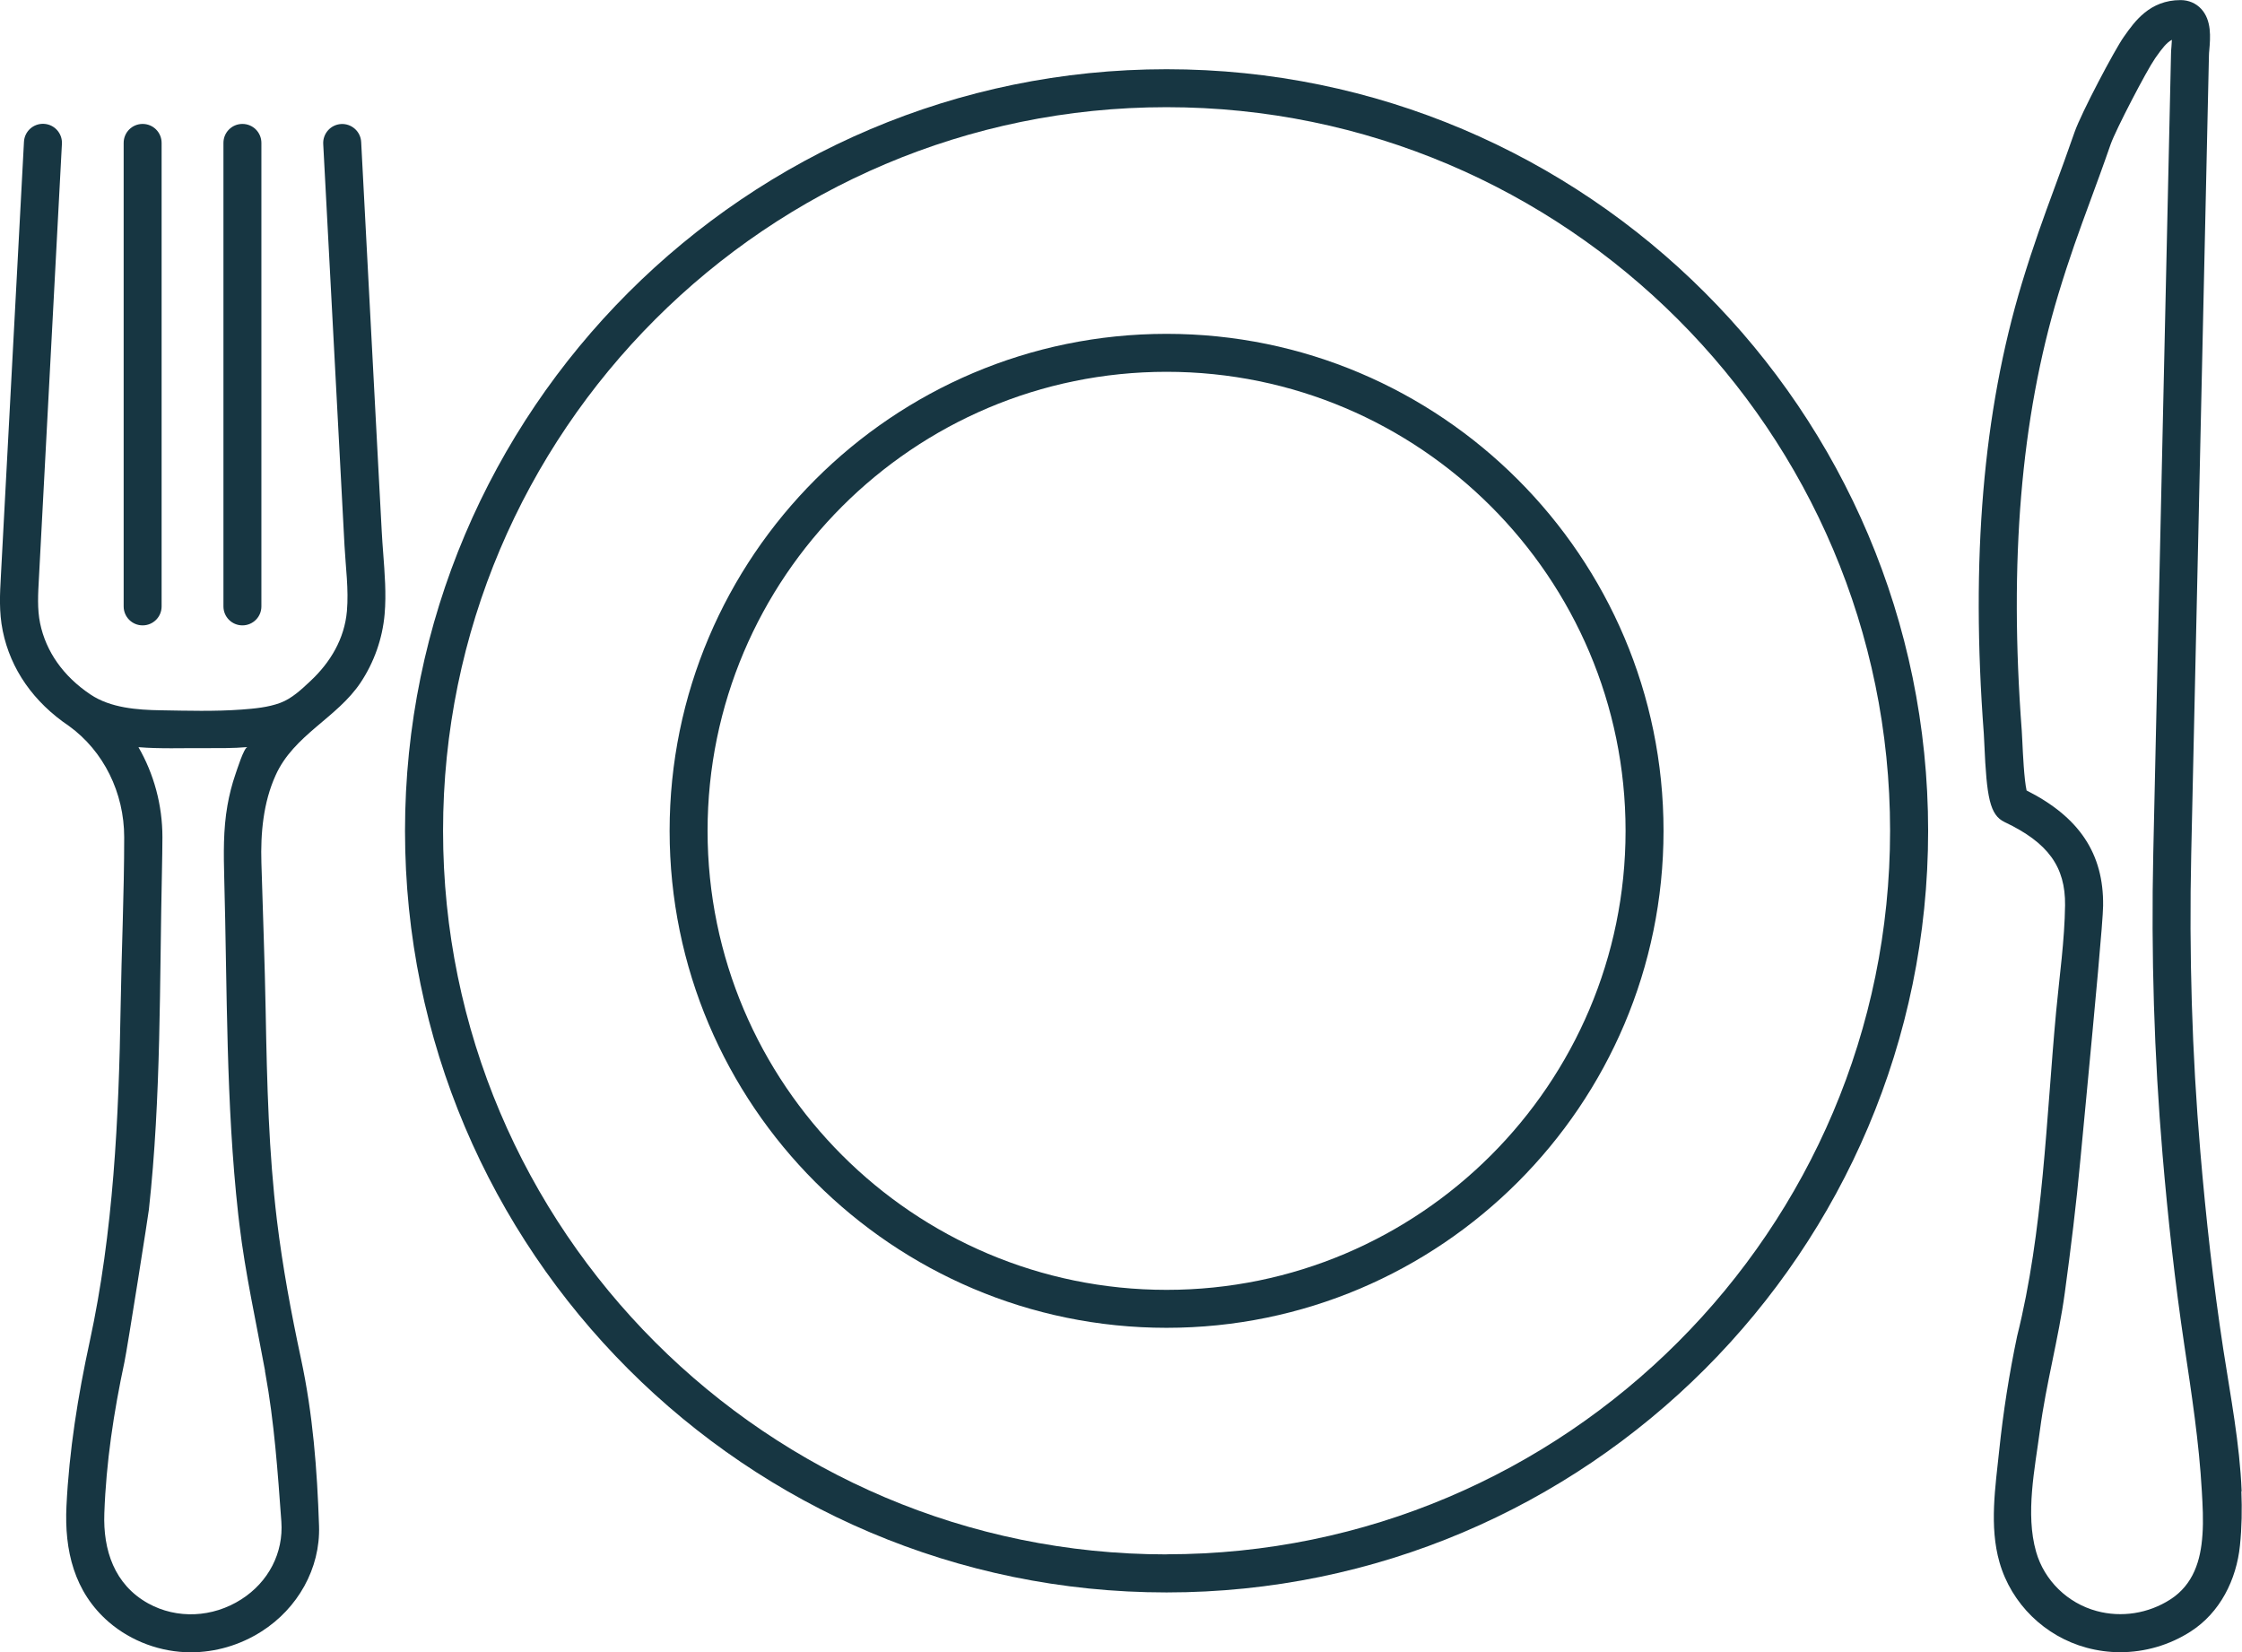 <?xml version="1.0" encoding="UTF-8"?>
<svg id="Ebene_1" data-name="Ebene 1" xmlns="http://www.w3.org/2000/svg" viewBox="0 0 251.65 185.44">
  <defs>
    <style>
      .cls-1 {
        fill: #173642;
      }
    </style>
  </defs>
  <path class="cls-1" d="m130.94,37.47c-30.76,0-55.78,25.02-55.78,55.78s25.02,55.78,55.78,55.78,55.78-25.02,55.78-55.78-25.02-55.78-55.78-55.78Zm0,107.3c-28.41,0-51.52-23.11-51.52-51.52s23.11-51.52,51.52-51.52,51.52,23.11,51.52,51.52-23.11,51.52-51.52,51.52Z"/>
  <path class="cls-1" d="m130.94,7.77c-47.13,0-85.48,38.35-85.48,85.48s38.34,85.48,85.48,85.48,85.48-38.34,85.48-85.48S178.07,7.77,130.94,7.77Zm0,166.69c-44.78,0-81.21-36.43-81.21-81.21S86.16,12.03,130.94,12.03s81.21,36.43,81.21,81.21-36.43,81.21-81.21,81.21Z"/>
  <path class="cls-1" d="m43.01,62.06c-.06-.79-.12-1.58-.16-2.37-.12-2.25-.24-4.5-.36-6.75-.34-6.5-.69-13.01-1.03-19.51l-.82-15.57c-.03-.64-.07-1.28-.1-1.92-.06-1.18-1.07-2.08-2.24-2.02-1.18.06-2.08,1.07-2.02,2.24.18,3.4.36,6.79.54,10.19.36,6.73.71,13.46,1.07,20.19.26,4.91.52,9.81.78,14.72.13,2.42.48,4.9.27,7.32-.27,3.11-1.85,5.76-4.1,7.86-1,.94-2.09,1.97-3.39,2.45-1.38.51-2.89.64-4.34.75-3.01.22-6.07.13-9.08.08-2.62-.04-5.62-.26-7.87-1.77-3.05-2.04-5-4.81-5.66-8-.33-1.6-.23-3.29-.13-5.08l2.58-48.73c.06-1.18-.84-2.18-2.02-2.24-1.18-.06-2.18.84-2.24,2.02L.1,64.64c-.11,1.98-.23,4.03.21,6.18.88,4.3,3.46,7.99,7.44,10.67,3.88,2.81,6.19,7.48,6.19,12.48,0,6.35-.3,12.69-.4,19.04-.2,12.52-.81,25.28-3.47,37.56-1.32,6.08-2.31,12.25-2.61,18.47-.24,4.96.85,9.64,4.76,13.02,2.51,2.16,5.84,3.39,9.19,3.39,2.75,0,5.52-.79,7.96-2.35,4.03-2.57,6.6-7.04,6.44-11.84-.21-6.32-.69-12.53-2.02-18.73-1.11-5.18-2.07-10.33-2.71-15.6-.91-7.61-1.11-15.12-1.26-23.43-.1-5.56-.32-11.11-.48-16.67-.1-3.31.21-6.75,1.59-9.8,2.05-4.57,6.9-6.43,9.56-10.44,1.51-2.28,2.44-4.92,2.68-7.64.2-2.29.01-4.59-.16-6.89Zm-13.27,91.84c.01.07.03.14.04.21,1.01,5.55,1.39,11.06,1.8,16.67.25,3.5-1.43,6.77-4.5,8.73-3.22,2.06-7.23,2.23-10.45.45-3.8-2.11-5.07-5.99-4.92-10.1.2-5.75,1.06-11.38,2.26-17,.31-1.43,2.77-17.09,2.74-17.09,1.39-12.65,1.19-25.45,1.47-38.16.03-1.22.04-2.43.05-3.65,0-3.62-.96-7.1-2.69-10.1,2.45.2,4.92.09,7.38.11,1.6,0,3.23.02,4.86-.12-.4.03-1.2,2.63-1.34,3.01-.4,1.15-.7,2.34-.91,3.53-.48,2.73-.43,5.45-.36,8.21.34,12.55.18,25.22,1.57,37.71.04.37.08.74.13,1.1.66,5.53,1.88,10.98,2.88,16.45Z"/>
  <path class="cls-1" d="m16.01,70.19c1.18,0,2.13-.95,2.13-2.13V16.04c0-1.18-.95-2.13-2.13-2.13s-2.13.95-2.13,2.13v52.02c0,1.18.95,2.13,2.13,2.13Z"/>
  <path class="cls-1" d="m27.21,70.19c1.18,0,2.13-.95,2.13-2.13V16.04c0-1.18-.95-2.13-2.13-2.13s-2.13.95-2.13,2.13v52.02c0,1.18.95,2.13,2.13,2.13Z"/>
  <path class="cls-1" d="m251.61,167.38c-.21-5.35-1.25-10.66-2.06-15.94-1.13-7.37-1.95-14.78-2.58-22.21-.93-10.96-1.27-22.18-1.02-33.35l1.99-89.69c0-.16.02-.36.04-.58.12-1.4.28-3.32-.91-4.61-.59-.64-1.41-.99-2.32-.99-3.46,0-5.16,2.42-6.29,4.02l-.1.14c-1,1.42-4.74,8.48-5.5,10.65-.82,2.37-1.56,4.37-2.25,6.25-1.22,3.31-2.37,6.45-3.67,10.73-4.36,14.43-5.75,30.96-4.27,50.55.02.27.04.68.06,1.19.26,5.96.61,7.94,2.28,8.73,4.87,2.31,6.83,5.01,6.78,9.33-.05,3.96-.63,7.97-1,11.91-1.12,12.03-1.44,24.68-4.38,36.45-.89,4.23-1.56,8.5-2.01,12.8-.43,4.12-1.13,8.54.03,12.59,1.33,4.65,5.08,8.32,9.79,9.59,1.23.33,2.49.5,3.75.5,2.77,0,5.53-.79,7.91-2.32,3.31-2.12,5.15-5.82,5.54-9.66.21-2.03.24-4.05.16-6.07Zm-4.4,4.89c-.19,2.86-1.01,5.58-3.61,7.25-2.46,1.58-5.47,2.05-8.25,1.3-3.28-.88-5.89-3.43-6.81-6.65-1.22-4.27-.14-9.34.43-13.65.68-5.19,2.09-10.26,2.79-15.42.68-4.98,1.29-9.95,1.75-14.95.16-1.7.38-4.07.64-6.73,1.03-10.88,1.89-20.02,1.91-21.77.07-5.82-2.66-9.94-8.59-12.93-.28-1.24-.42-4.29-.47-5.37-.03-.56-.05-1.02-.07-1.32-1.44-19.05-.1-35.08,4.1-48.99,1.26-4.17,2.34-7.1,3.59-10.5.7-1.91,1.45-3.93,2.28-6.33.57-1.64,4.08-8.35,4.95-9.59l.1-.15c.76-1.08,1.25-1.7,1.83-2-.01.29-.04.58-.05.77-.03.32-.05.61-.05.85l-1.99,89.69c-.25,11.32.1,22.69,1.04,33.8.61,7.17,1.39,14.32,2.45,21.43.81,5.43,1.65,10.86,1.96,16.35.09,1.56.19,3.26.07,4.91Z"/>
</svg>